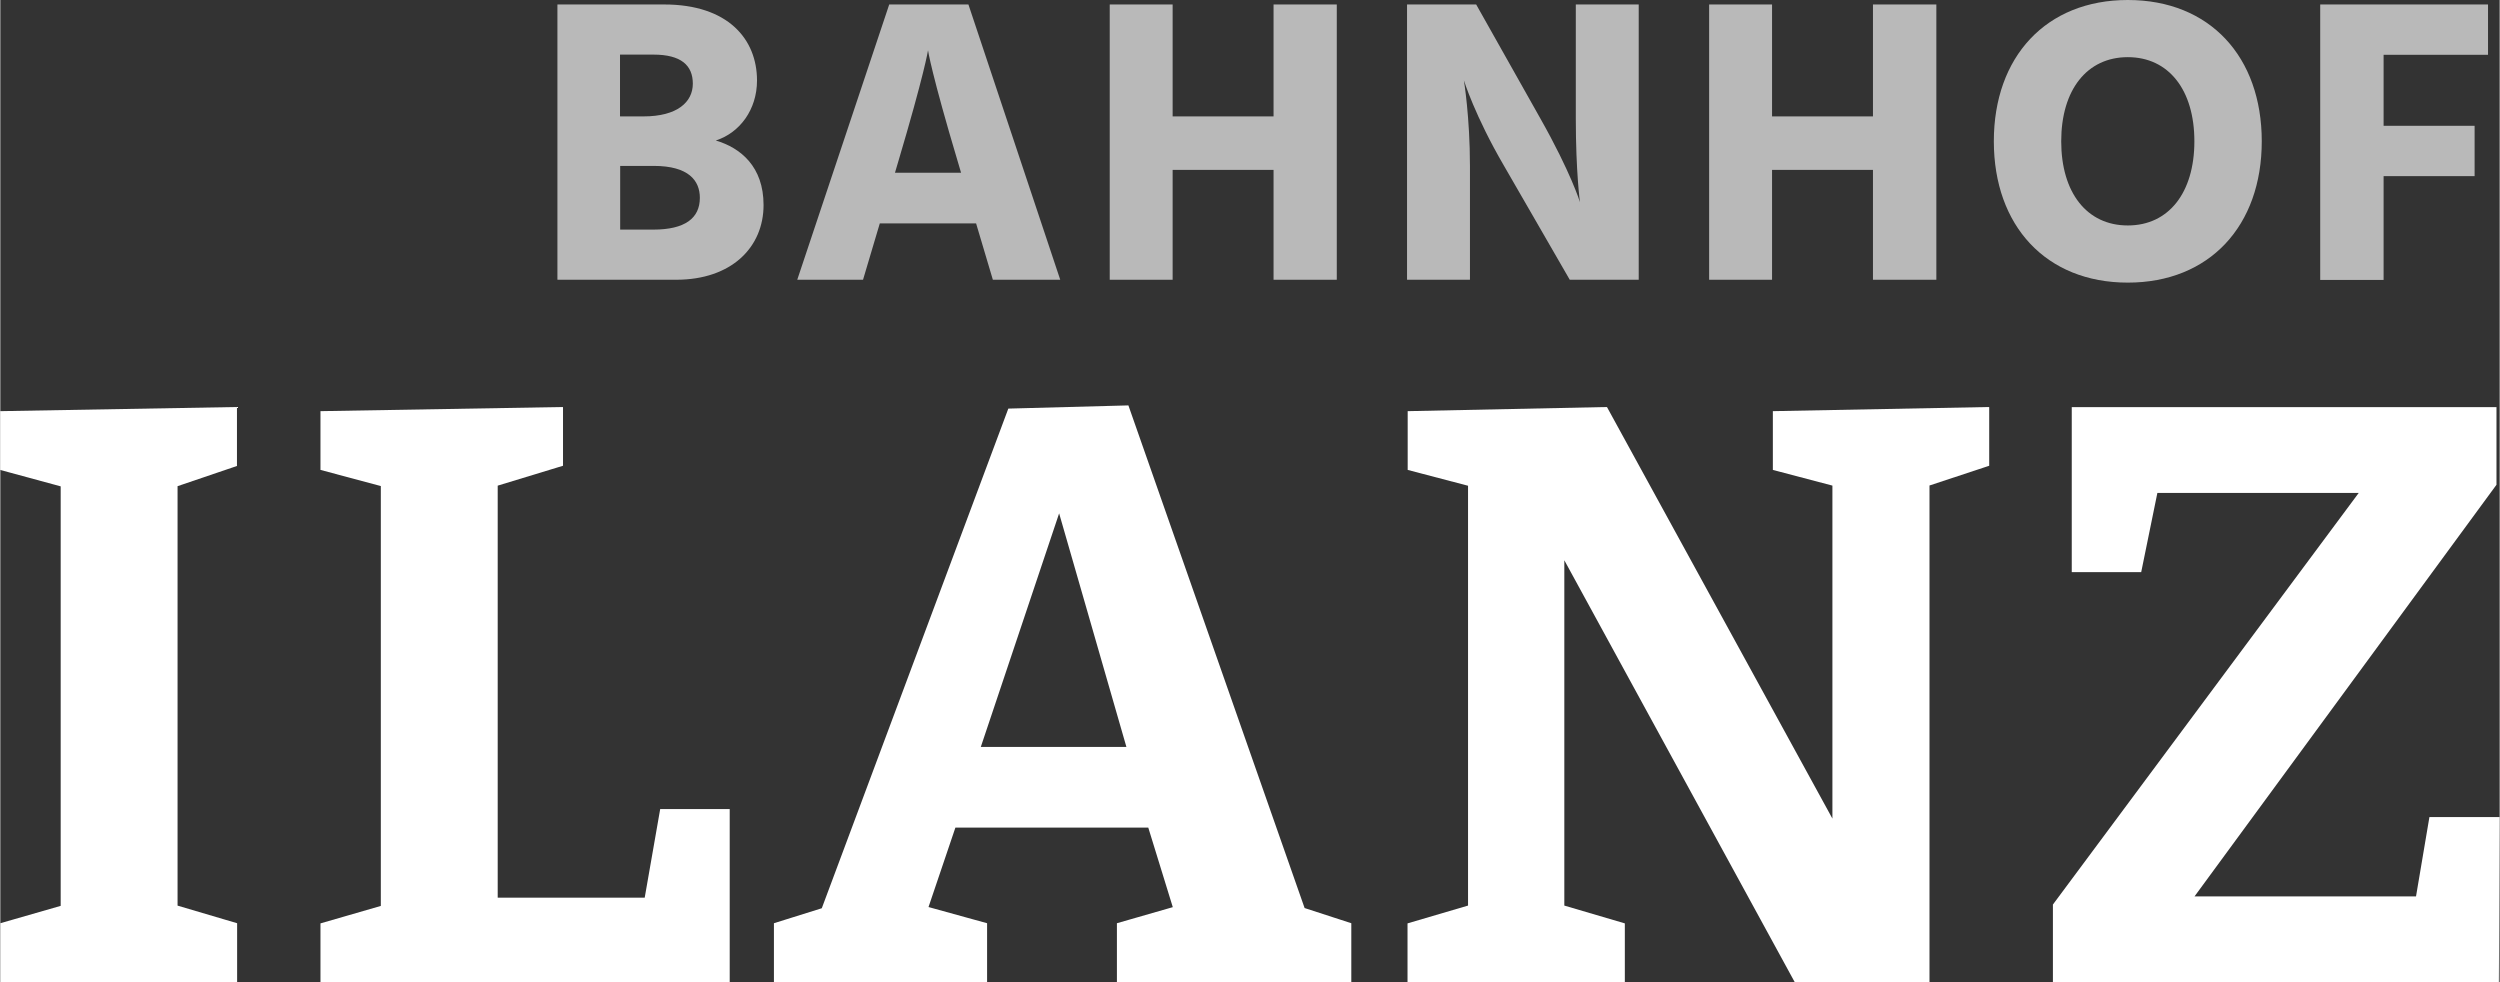 <?xml version="1.0" encoding="UTF-8"?>
<svg xmlns="http://www.w3.org/2000/svg" id="Ebene_1" data-name="Ebene 1" viewBox="0 0 156.53 61.51" width="140" height="55">
  <rect x="0" y="0" width="156.53" height="61.51" fill="#333333" stroke="none"/>
  <defs>
    <style>
      .cls-1 {
        fill: #fff;
      }

      .cls-2 {
        fill: #b9b9b9;
      }
    </style>
  </defs>
  <g>
    <path class="cls-2" d="M41.58.28c3.99,0,5.81,2.17,5.81,4.76,0,1.82-1.07,3.27-2.58,3.76,1.56.46,2.99,1.64,2.99,4.04,0,2.66-2.02,4.68-5.47,4.68h-7.44V.28h6.7ZM38.82,7.29h1.46c2.12,0,3.09-.9,3.09-2.05s-.74-1.82-2.46-1.82h-2.1v3.86ZM40.89,14.38c2,0,2.92-.72,2.92-1.99,0-1.07-.69-2-2.89-2h-2.1v3.99h2.07Z"/>
    <path class="cls-2" d="M61.12,13.99h-6.04l-1.05,3.53h-4.12L55.67.28h4.96l5.75,17.24h-4.22l-1.05-3.53ZM60.17,10.82l-.18-.61c-1.69-5.65-1.89-7.06-1.89-7.06,0,0-.21,1.41-1.89,7.06l-.18.61h4.14Z"/>
    <path class="cls-2" d="M83.7.28v17.24h-3.96v-6.88h-6.32v6.88h-3.94V.28h3.94v7.01h6.32V.28h3.96Z"/>
    <path class="cls-2" d="M88.11.28h4.32l4.02,7.14c1.92,3.4,2.48,5.24,2.48,5.24,0,0-.26-1.89-.26-5.24V.28h3.94v17.24h-4.32l-4.12-7.14c-1.82-3.12-2.51-5.35-2.51-5.35,0,0,.38,2.3.38,5.35v7.14h-3.94V.28Z"/>
    <path class="cls-2" d="M121.25.28v17.24h-3.97v-6.88h-6.32v6.88h-3.94V.28h3.94v7.01h6.32V.28h3.97Z"/>
    <path class="cls-2" d="M133.24,0c5.14,0,8.39,3.56,8.39,8.85s-3.27,8.85-8.39,8.85-8.39-3.56-8.39-8.85,3.27-8.85,8.39-8.85ZM133.24,14.12c2.56,0,4.17-2.05,4.17-5.27s-1.61-5.27-4.17-5.27-4.17,2.05-4.17,5.27,1.61,5.27,4.17,5.27Z"/>
    <path class="cls-2" d="M149.26,3.43v4.45h5.7v3.15h-5.7v6.5h-3.97V.28h10.51v3.15h-6.55Z"/>
  </g>
  <g>
    <path class="cls-1" d="M14.83,29.18l-4.5,1.53.77-1.13v27.98l-.77-1.07,4.5,1.33v3.68H0v-3.68l4.45-1.28-.67,1.02v-27.98l.92,1.13-4.71-1.28v-3.68l14.83-.26v3.68Z"/>
    <path class="cls-1" d="M41.33,50.67h4.35v10.84h-25.63v-3.68l4.6-1.33-.82,1.43v-28.65l.82,1.38-4.6-1.23v-3.68l15.19-.26v3.68l-4.86,1.48.77-1.38v28.08l-1.13-1.13h11.15l-1.02,1.18,1.18-6.75Z"/>
    <path class="cls-1" d="M82.1,58.08l-1.89-1.69,4.4,1.43v3.68h-14.68v-3.68l4.45-1.28-.72,1.02-2.05-6.65,1.13.92h-13.5l.87-.87-2.2,6.5-.2-.77,4.09,1.13v3.68h-13.35v-3.68l4.25-1.33-1.64,1.43,12.07-32.33,7.52-.2,11.46,32.69ZM61.08,47.75l-.51-.97h11l-.72,1.13-5.32-18.47h1.69l-6.14,18.31Z"/>
    <path class="cls-1" d="M111,25.75l13.56-.26v3.68l-4.81,1.59,1.07-1.53v32.28h-8.44l-15.45-28.29h1.02v24.71l-1.07-1.53,4.86,1.43v3.68h-13.61v-3.68l4.86-1.43-1.07,1.53v-28.65l.72,1.33-4.5-1.18v-3.68l12.48-.26,15.19,27.73h-1.07v-23.99l1.13,1.48-4.86-1.28v-3.68Z"/>
    <path class="cls-1" d="M128.55,61.51v-4.86l19.8-26.65.77.87h-15.55l1.69-.82-1.18,5.78h-4.35v-10.33h26.6v4.86l-19.74,26.91-.26-1.13h16.32l-1.54,1.07,1.02-6.04h4.4l-.05,10.33h-27.93Z"/>
  </g>
</svg>
